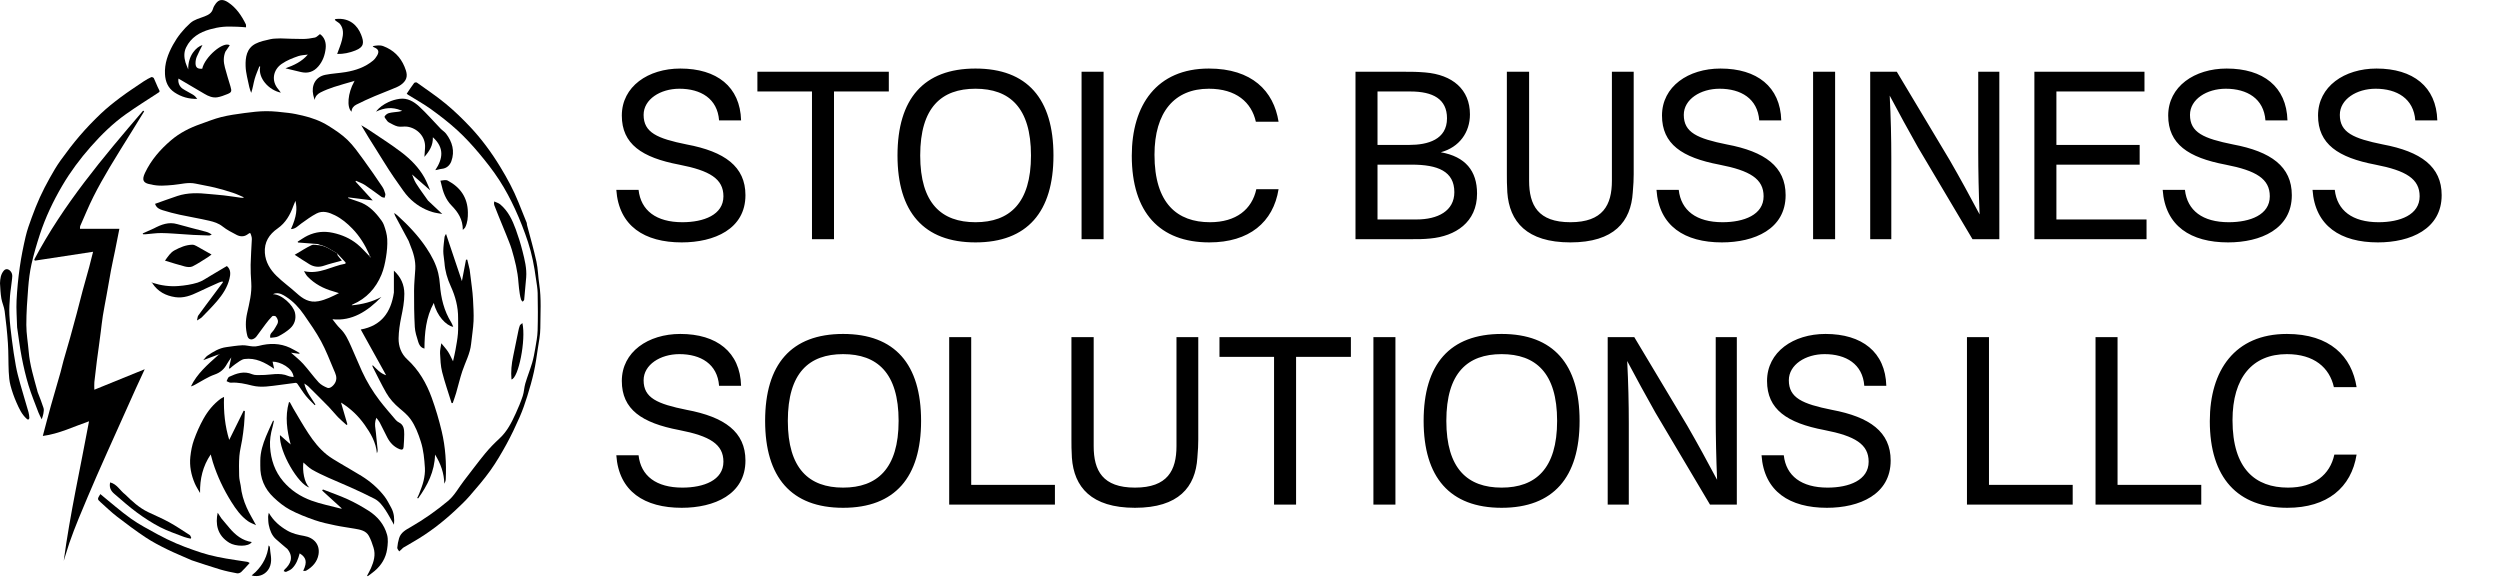 <svg xmlns="http://www.w3.org/2000/svg" width="763" height="176" viewBox="0 0 763 176" fill="none"><path d="M66.363 108.298C65.011 108.806 63.66 109.313 62.03 109.926C62.556 109.348 62.866 108.854 63.307 108.55C65.071 107.336 66.902 106.232 69.084 105.94C70.712 105.722 72.341 105.45 73.977 105.378C75.023 105.332 76.081 105.651 77.14 105.722C77.738 105.762 78.371 105.717 78.949 105.564C82.213 104.702 85.419 104.697 88.527 106.146C89.534 106.615 90.482 107.212 91.457 107.751C91.409 107.825 91.361 107.9 91.313 107.975C90.494 107.868 89.675 107.76 88.829 107.65C90.13 108.83 91.445 109.845 92.54 111.057C94.183 112.875 95.601 114.897 97.261 116.698C97.95 117.446 98.964 117.973 99.926 118.369C100.764 118.713 102.015 117.537 102.428 116.513C102.986 115.128 102.359 113.99 101.867 112.833C100.628 109.917 99.499 106.934 97.994 104.158C96.465 101.337 94.601 98.688 92.769 96.043C91.295 93.914 89.534 92.01 87.335 90.59C86.378 89.972 85.372 89.358 84.139 89.516C83.845 89.553 83.561 89.667 83.287 89.794C85.957 89.767 89.516 93.154 90.035 95.468C90.442 97.287 89.92 98.978 88.568 100.213C87.506 101.183 86.239 101.973 84.957 102.64C84.243 103.012 83.313 102.968 82.502 103.107C82.192 101.829 83.135 101.413 83.563 100.726C83.932 100.134 84.305 99.541 84.626 98.923C85.076 98.058 84.745 97.256 84.199 96.604C84.022 96.393 83.273 96.331 83.091 96.511C82.348 97.242 81.696 98.073 81.062 98.906C80.107 100.159 79.203 101.451 78.258 102.711C78.078 102.951 77.828 103.157 77.572 103.316C76.649 103.887 75.768 103.549 75.49 102.504C74.88 100.204 74.905 97.892 75.422 95.579C76.111 92.493 76.908 89.429 76.682 86.214C76.556 84.42 76.456 82.616 76.493 80.82C76.547 78.212 76.743 75.606 76.861 72.999C76.875 72.686 76.818 72.355 76.727 72.053C76.368 70.866 76.412 70.948 75.435 71.614C74.452 72.286 73.282 72.241 72.258 71.71C70.769 70.938 69.241 70.163 67.941 69.124C66.699 68.132 65.29 67.705 63.855 67.37C60.899 66.681 57.898 66.195 54.931 65.552C53.137 65.163 51.351 64.705 49.603 64.146C48.691 63.854 47.725 63.454 47.324 62.209C49.586 61.41 51.835 60.58 54.108 59.822C57.29 58.76 60.557 58.868 63.836 59.215C65.317 59.372 66.807 59.455 68.287 59.63C70.042 59.837 71.79 60.11 73.542 60.35C73.829 60.389 74.119 60.402 74.471 60.241C73.355 59.772 72.263 59.228 71.116 58.851C69.305 58.257 67.473 57.711 65.621 57.262C63.672 56.789 61.683 56.484 59.724 56.05C57.401 55.537 55.164 56.245 52.89 56.441C50.594 56.638 48.292 56.886 46.014 56.265C45.983 56.257 45.948 56.264 45.916 56.259C43.666 55.887 43.233 54.925 44.259 52.755C46.121 48.818 48.905 45.631 52.184 42.828C54.857 40.542 57.933 38.998 61.225 37.845C63.309 37.116 65.365 36.265 67.5 35.734C69.82 35.156 72.208 34.817 74.584 34.503C76.798 34.21 79.034 33.935 81.262 33.929C83.525 33.923 85.795 34.199 88.049 34.461C89.504 34.63 90.947 34.948 92.376 35.281C95.144 35.926 97.817 36.894 100.222 38.395C102.274 39.675 104.341 41.037 106.065 42.71C107.875 44.467 109.352 46.588 110.855 48.638C112.865 51.38 114.784 54.191 116.687 57.009C117.117 57.647 117.388 58.419 117.596 59.166C117.693 59.515 117.463 59.955 117.381 60.353C117.063 60.267 116.689 60.26 116.435 60.081C114.75 58.898 113.124 57.626 111.408 56.491C110.564 55.933 109.568 55.606 108.641 55.174C108.595 55.251 108.55 55.327 108.504 55.403C110.191 57.254 111.879 59.105 113.761 61.17C111.073 60.832 108.683 60.532 106.293 60.233C106.283 60.307 106.274 60.382 106.264 60.456C107.363 60.837 108.458 61.227 109.561 61.595C112.079 62.435 113.945 64.141 115.553 66.16C116.169 66.935 116.833 67.748 117.162 68.657C117.664 70.045 118.109 71.52 118.184 72.979C118.279 74.812 118.106 76.687 117.809 78.504C117.513 80.312 117.119 82.154 116.419 83.836C114.698 87.969 111.844 91.111 107.651 92.905C107.528 92.958 107.399 93 107.367 93.184C110.579 92.889 113.598 92.136 116.41 90.619C112.183 95.016 107.381 98.094 101.458 97.432C102.097 98.21 102.869 99.36 103.846 100.295C105.437 101.818 106.272 103.76 107.145 105.687C108.29 108.211 109.316 110.79 110.474 113.308C111.931 116.474 113.733 119.453 115.845 122.221C117.4 124.259 119.103 126.184 120.762 128.142C121.027 128.454 121.374 128.737 121.741 128.917C123.307 129.683 123.358 131.128 123.369 132.55C123.378 133.819 123.261 135.09 123.184 136.359C123.136 137.17 122.741 137.399 121.972 137.095C120.234 136.408 119.044 135.133 118.2 133.517C117.394 131.975 116.654 130.397 115.848 128.855C115.619 128.417 115.26 128.047 114.862 127.513C114.364 128.754 114.418 129.814 114.586 130.9C114.724 131.793 114.778 132.7 114.873 133.6C115.003 134.821 115.153 136.041 115.257 137.264C115.287 137.618 115.187 137.984 115.035 138.35C114.752 134.999 113.121 132.236 111.268 129.628C109.382 126.975 107.064 124.71 104.08 122.864C104.764 125.202 105.394 127.352 106.023 129.503C105.941 129.572 105.859 129.642 105.777 129.712C104.884 128.901 103.948 128.131 103.107 127.268C102.155 126.291 101.328 125.192 100.375 124.215C98.299 122.085 96.183 119.994 94.068 117.903C93.78 117.618 93.403 117.423 92.874 117.05C93.45 119.649 95.048 121.46 96.279 123.457C96.203 123.524 96.127 123.59 96.05 123.657C95.138 122.709 94.151 121.82 93.333 120.796C92.396 119.625 91.617 118.328 90.747 117.102C90.645 116.958 90.389 116.82 90.224 116.84C88.629 117.034 87.039 117.282 85.444 117.475C82.626 117.815 79.83 118.393 76.962 117.68C74.843 117.154 72.702 116.637 70.468 116.797C70.042 116.828 69.59 116.496 69.15 116.332C69.407 115.874 69.553 115.176 69.94 114.997C72.183 113.96 74.451 113.14 76.994 114.225C77.811 114.573 78.849 114.448 79.786 114.458C82.526 114.487 85.293 113.572 88.002 114.758C88.486 114.971 89.062 114.974 89.609 115.076C89.346 112.264 85.485 110.36 83.193 110.374C83.344 111.062 83.491 111.737 83.672 112.563C80.818 110.582 77.978 109.144 74.647 109.567C73.634 109.695 72.696 110.561 71.769 111.16C71.182 111.538 70.68 112.047 70.141 112.497C70.048 112.467 69.955 112.436 69.863 112.406C70.084 111.395 70.305 110.384 70.591 109.077C70.042 109.903 69.615 110.455 69.287 111.06C68.432 112.634 67.309 113.692 65.498 114.318C63.432 115.033 61.563 116.318 59.609 117.358C59.196 117.578 58.79 117.811 58.268 117.93C60.134 114.061 63.303 111.317 66.527 108.445C66.729 108.318 66.838 108.286 66.947 108.254C66.927 108.197 66.907 108.141 66.887 108.084C66.713 108.155 66.538 108.227 66.363 108.298ZM102.897 77.32C101.197 76.381 99.626 75.166 97.588 74.704C97.38 74.625 97.177 74.494 96.963 74.476C95.222 74.329 93.478 74.203 91.736 74.071C91.47 74.05 91.203 74.031 90.937 74.012C90.91 73.926 90.882 73.839 90.854 73.753C91.867 73.131 92.834 72.414 93.902 71.907C96.368 70.736 98.925 70.47 101.644 71.067C104.376 71.667 106.85 72.742 109 74.473C110.293 75.514 111.387 76.802 112.653 78.082C112.754 78.246 112.856 78.41 112.958 78.575C113.016 78.539 113.074 78.504 113.133 78.468C112.993 78.251 112.852 78.034 112.697 77.67C111.415 74.75 109.772 72.077 107.534 69.77C105.962 68.15 104.257 66.72 102.24 65.715C100.454 64.824 98.522 64.172 96.614 65.156C94.976 66 93.477 67.128 91.966 68.201C90.986 68.897 90.191 69.898 88.806 69.916C90.569 65.999 90.734 63.729 90.167 61.291C89.916 61.9 89.71 62.349 89.544 62.813C88.568 65.547 87.183 68.012 84.746 69.71C82.122 71.539 80.6 73.919 80.837 77.201C81.039 79.993 82.446 82.275 84.351 84.16C86.259 86.049 88.482 87.616 90.473 89.428C92.411 91.191 94.379 92.484 97.224 91.925C99.456 91.487 101.383 90.48 103.457 89.462C102.784 89.25 102.259 89.069 101.725 88.92C98.713 88.084 96.035 86.655 93.853 84.394C93.406 83.932 93.128 83.306 92.773 82.756C97.521 83.859 101.272 81.178 105.409 80.485C105.435 80.361 105.462 80.236 105.488 80.111C104.657 79.211 103.826 78.31 102.897 77.32Z" fill="black"></path><path d="M18.472 113.615C18.773 112.392 19.049 111.246 19.37 110.113C20.047 107.721 20.763 105.339 21.434 102.945C22.113 100.525 22.768 98.097 23.414 95.667C24.027 93.357 24.597 91.035 25.218 88.728C25.873 86.295 26.581 83.876 27.239 81.445C27.66 79.89 28.033 78.323 28.408 76.84C22.434 77.751 16.532 78.651 10.631 79.55C10.573 79.433 10.515 79.315 10.457 79.198C19.308 62.423 31.443 48.058 43.682 33.77C43.788 33.843 43.895 33.916 44.001 33.989C42.734 36.044 41.468 38.098 40.199 40.152C37.947 43.798 35.642 47.413 33.458 51.099C31.726 54.02 30.043 56.978 28.52 60.011C27.048 62.943 25.804 65.99 24.475 68.993C24.392 69.182 24.439 69.429 24.414 69.831C28.466 69.831 32.461 69.831 36.434 69.831C35.967 72.192 35.541 74.385 35.097 76.574C34.697 78.55 34.248 80.516 33.874 82.498C33.398 85.021 32.981 87.556 32.528 90.084C32.154 92.169 31.732 94.246 31.395 96.337C31.129 97.99 30.963 99.659 30.748 101.32C30.544 102.888 30.337 104.457 30.126 106.025C29.942 107.394 29.736 108.761 29.565 110.133C29.296 112.28 29.027 114.428 28.802 116.581C28.728 117.294 28.791 118.021 28.791 118.941C33.899 116.864 38.902 114.83 44.167 112.689C43.169 114.85 42.29 116.714 41.442 118.592C39.586 122.707 37.741 126.827 35.898 130.948C33.771 135.699 31.621 140.44 29.538 145.21C27.66 149.514 25.829 153.838 24.038 158.178C23.012 160.663 22.057 163.179 21.167 165.716C20.538 167.506 20.073 169.354 19.452 171.163C21.377 156.86 24.545 142.777 27.172 128.574C22.535 130.161 18.13 132.379 13.065 133.056C13.935 129.792 14.694 126.831 15.517 123.888C16.471 120.483 17.481 117.094 18.472 113.615Z" fill="black"></path><path d="M120.217 89.282C120.217 87.019 120.217 84.847 120.217 82.597C122.336 84.551 123.399 86.851 123.404 89.689C123.409 92.101 122.95 94.417 122.461 96.76C122.017 98.895 121.691 101.09 121.652 103.264C121.609 105.701 122.449 107.993 124.284 109.674C127.835 112.926 130.153 116.96 131.762 121.391C132.98 124.748 133.995 128.197 134.82 131.672C135.957 136.464 136.266 141.366 136.041 146.29C136.021 146.74 135.841 147.183 135.611 147.632C135.528 144.422 134.523 141.542 132.776 138.73C132.646 143.932 130.457 148.153 127.619 152.11C127.522 152.07 127.425 152.029 127.328 151.988C127.531 151.555 127.768 151.134 127.931 150.687C128.406 149.384 128.966 148.097 129.273 146.754C129.566 145.472 129.765 144.116 129.68 142.813C129.504 140.098 129.273 137.389 128.425 134.747C127.654 132.345 126.774 129.998 125.322 127.961C124.427 126.704 123.184 125.665 121.985 124.662C120.337 123.283 118.908 121.712 117.86 119.87C116.371 117.257 115.067 114.538 113.691 111.86C113.654 111.786 113.703 111.668 113.723 111.428C114.97 112.629 116.028 113.951 117.849 114.526C115.233 109.812 112.693 105.237 110.102 100.567C116.384 99.436 119.332 95.323 120.217 89.282Z" fill="black"></path><path d="M11.484 119.643C12.133 121.319 12.781 122.916 13.295 124.555C13.46 125.08 13.315 125.724 13.229 126.302C13.16 126.769 12.965 127.217 12.735 127.975C12.344 127.176 11.99 126.576 11.748 125.934C10.705 123.17 9.567 120.432 8.707 117.61C7.853 114.803 7.186 111.926 6.628 109.043C6.04 106.01 5.678 102.933 5.219 99.874C5.209 99.81 5.216 99.743 5.214 99.677C5.148 97.019 4.926 94.355 5.055 91.707C5.222 88.313 5.558 84.918 6.032 81.552C6.474 78.413 7.104 75.293 7.822 72.204C8.288 70.2 9.006 68.248 9.713 66.31C10.461 64.26 11.261 62.222 12.166 60.237C13.069 58.253 14.074 56.31 15.139 54.407C16.183 52.541 17.255 50.673 18.502 48.941C20.351 46.371 22.272 43.841 24.334 41.442C26.356 39.09 28.512 36.837 30.761 34.702C32.636 32.922 34.673 31.296 36.746 29.746C39.071 28.008 41.508 26.417 43.917 24.793C44.632 24.312 45.399 23.897 46.182 23.539C46.362 23.457 46.857 23.663 46.951 23.859C47.515 25.028 47.938 26.267 48.547 27.409C48.806 27.895 48.758 28.008 48.341 28.28C45.019 30.447 41.654 32.555 38.42 34.848C34.417 37.687 30.923 41.121 27.684 44.794C24.44 48.473 21.503 52.404 19.019 56.635C16.239 61.373 13.874 66.327 12.166 71.557C11.197 74.522 10.313 77.526 9.626 80.565C9.089 82.944 8.797 85.396 8.604 87.831C8.305 91.606 8.034 95.394 8.036 99.176C8.037 101.885 8.535 104.592 8.759 107.304C9.094 111.356 10.295 115.212 11.348 119.104C11.39 119.259 11.404 119.421 11.484 119.643Z" fill="black"></path><path d="M160.841 68.654C161.839 72.433 162.907 76.116 163.721 79.854C164.206 82.085 164.222 84.415 164.572 86.681C165.263 91.159 164.913 95.66 164.907 100.148C164.904 102.201 164.466 104.259 164.161 106.305C163.801 108.715 163.471 111.137 162.944 113.513C162.392 116.003 161.691 118.467 160.928 120.902C160.252 123.059 159.51 125.21 158.602 127.278C157.366 130.091 156.049 132.88 154.573 135.573C153.056 138.34 151.451 141.083 149.619 143.647C147.685 146.353 145.49 148.88 143.308 151.398C142.012 152.894 140.558 154.261 139.112 155.618C135.168 159.318 130.912 162.61 126.216 165.314C125.163 165.92 124.114 166.531 123.072 167.154C122.908 167.252 122.794 167.431 122.648 167.564C122.38 167.807 122.106 168.044 121.834 168.284C121.626 167.91 121.218 167.519 121.248 167.166C121.33 166.187 121.519 165.2 121.805 164.259C122.346 162.485 123.867 161.702 125.355 160.848C129.369 158.545 133.134 155.879 136.697 152.919C138.779 151.19 139.977 148.795 141.598 146.72C143.754 143.962 145.818 141.131 148.042 138.429C149.397 136.782 150.903 135.241 152.473 133.795C154.787 131.66 156.14 128.94 157.409 126.162C158.198 124.432 158.943 122.671 159.538 120.867C159.946 119.63 159.962 118.266 160.333 117.012C160.956 114.905 161.783 112.858 162.407 110.751C162.832 109.316 163.107 107.83 163.356 106.351C163.66 104.542 164.027 102.721 164.081 100.896C164.194 97.079 164.168 93.256 164.094 89.437C164.066 87.963 163.763 86.492 163.564 85.022C163.052 81.24 162.336 77.485 161.143 73.868C160.019 70.461 158.706 67.098 157.206 63.839C155.81 60.806 154.23 57.825 152.417 55.024C150.541 52.125 148.391 49.382 146.167 46.733C144.101 44.272 141.906 41.887 139.537 39.721C137.039 37.436 134.34 35.35 131.593 33.365C129.351 31.746 126.909 30.405 124.558 28.935C124.367 28.816 124.2 28.658 124.128 28.602C124.888 27.485 125.601 26.385 126.383 25.337C126.51 25.166 127.048 25.075 127.218 25.196C130.191 27.323 133.24 29.361 136.055 31.683C138.623 33.801 141.034 36.137 143.327 38.553C146.901 42.32 149.976 46.494 152.677 50.934C154.784 54.397 156.717 57.952 158.226 61.724C159.063 63.817 159.918 65.904 160.752 67.999C160.821 68.173 160.789 68.386 160.841 68.654Z" fill="black"></path><path d="M68.791 15.766C68.108 17.406 68.223 19.009 68.644 20.588C69.165 22.546 69.763 24.484 70.35 26.424C70.782 27.854 70.676 28.217 69.381 28.725C68.381 29.118 67.358 29.532 66.308 29.697C64.907 29.916 63.624 29.371 62.418 28.654C59.805 27.101 57.178 25.571 54.47 23.981C54.253 25.175 54.771 26.426 55.758 27.086C56.766 27.761 57.882 28.271 58.916 28.911C59.416 29.221 59.834 29.663 60.207 30.18C57.648 30.241 55.351 29.591 53.261 28.204C51.266 26.879 50.476 24.926 50.353 22.648C50.177 19.4 51.246 16.503 52.791 13.688C54.18 11.155 55.935 8.969 58.072 7.053C59.328 5.928 60.943 5.592 62.441 5.001C63.601 4.543 64.628 4.018 65.007 2.674C65.167 2.107 65.499 1.56 65.859 1.085C66.832 -0.201 67.97 -0.361 69.592 0.698C72.086 2.328 73.722 4.756 75.023 7.404C75.078 7.516 75.077 7.659 75.085 7.789C75.095 7.948 75.087 8.107 75.087 8.339C74.136 8.274 73.238 8.176 72.338 8.159C70.92 8.13 69.491 8.054 68.085 8.187C66.726 8.316 65.364 8.593 64.049 8.966C60.935 9.852 58.286 11.424 56.806 14.469C56.081 15.962 56.158 17.531 56.621 19.083C56.813 19.725 57.11 20.336 57.448 21.186C57.335 16.941 59.933 14.282 61.792 13.749C61.226 14.889 60.576 16.06 60.063 17.289C59.799 17.92 59.661 18.656 59.675 19.34C59.703 20.633 60.306 21.061 61.718 20.982C62.497 17.366 68.201 12.5 70.126 13.819C69.692 14.444 69.258 15.069 68.791 15.766Z" fill="black"></path><path d="M79.443 140.59C79.457 137.917 80.239 135.519 81.195 133.174C81.823 131.635 82.544 130.134 83.225 128.617C83.279 128.496 83.349 128.383 83.61 128.393C83.464 129.055 83.352 129.726 83.167 130.377C82.607 132.349 82.288 134.357 82.424 136.402C82.683 140.318 83.864 143.879 86.462 146.933C88.796 149.675 91.73 151.568 95.023 152.774C97.927 153.838 101.005 154.428 104.007 155.221C104.096 155.245 104.201 155.209 104.337 155.198C102.32 153.361 100.324 151.543 98.328 149.726C98.404 149.612 98.479 149.499 98.555 149.385C101.096 150.38 103.687 151.265 106.164 152.401C108.324 153.392 110.416 154.568 112.428 155.838C115.2 157.588 117.268 160.042 118.137 163.222C118.512 164.597 118.36 166.19 118.143 167.638C117.744 170.29 116.407 172.501 114.353 174.243C113.677 174.817 112.946 175.325 112.241 175.863C112.173 175.81 112.104 175.758 112.036 175.705C112.432 174.938 112.87 174.189 113.216 173.4C114.091 171.403 114.686 169.34 114.005 167.162C113.621 165.931 113.198 164.683 112.578 163.561C111.685 161.946 109.969 161.657 108.328 161.367C106.34 161.015 104.331 160.767 102.358 160.35C100.244 159.905 98.109 159.461 96.077 158.752C93.483 157.846 90.888 156.85 88.473 155.559C86.66 154.591 85.004 153.228 83.501 151.805C80.744 149.197 79.353 145.919 79.442 142.072C79.452 141.611 79.443 141.149 79.443 140.59Z" fill="black"></path><path d="M73.457 148.186C73.695 150.604 74.358 152.835 75.306 154.953C76.104 156.736 77.138 158.414 78.15 160.292C77.314 159.886 76.421 159.59 75.689 159.069C73.519 157.527 71.992 155.383 70.604 153.165C68.227 149.368 66.32 145.34 64.964 141.062C64.735 140.339 64.558 139.599 64.309 138.691C61.873 142.307 60.986 146.184 61.057 150.465C60.517 149.497 59.898 148.576 59.465 147.575C58.336 144.961 57.787 142.203 58.097 139.367C58.287 137.637 58.615 135.878 59.2 134.247C59.989 132.046 60.948 129.878 62.086 127.836C63.41 125.459 65.126 123.337 67.35 121.695C67.622 121.495 67.948 121.367 68.374 121.139C68.204 125.732 68.681 130.122 69.961 134.253C71.402 131.336 72.884 128.338 74.365 125.34C74.491 125.377 74.616 125.414 74.742 125.451C74.659 126.889 74.619 128.332 74.481 129.765C74.336 131.269 74.128 132.769 73.893 134.263C73.635 135.903 73.184 137.523 73.056 139.17C72.898 141.19 72.939 143.231 72.991 145.26C73.016 146.212 73.268 147.159 73.457 148.186Z" fill="black"></path><path d="M119.43 155.017C120.303 156.665 120.408 158.347 120.244 160.15C119.345 158.585 118.566 157.059 117.625 155.639C116.742 154.307 115.746 152.977 114.304 152.226C111.887 150.967 109.402 149.834 106.919 148.706C104.702 147.698 102.434 146.801 100.216 145.795C98.517 145.024 96.811 144.243 95.203 143.305C94.23 142.737 93.436 141.862 92.592 141.151C92.264 143.658 92.847 147.396 94.428 148.797C91.109 147.91 85.178 137.952 85.434 132.79C86.511 133.733 87.618 134.703 88.708 135.657C87.588 131.45 86.934 127.139 88.174 122.784C88.263 122.762 88.353 122.74 88.442 122.719C88.808 123.393 89.151 124.081 89.544 124.739C91.045 127.249 92.491 129.796 94.095 132.239C95.674 134.645 97.458 136.926 99.715 138.741C100.948 139.731 102.349 140.519 103.709 141.341C105.91 142.673 108.163 143.92 110.349 145.274C113.029 146.933 115.389 148.99 117.325 151.477C118.148 152.535 118.733 153.779 119.43 155.017Z" fill="black"></path><path d="M143.341 82.284C143.589 84.123 143.813 85.88 144.013 87.639C144.149 88.829 144.301 90.019 144.356 91.213C144.459 93.471 144.627 95.737 144.529 97.989C144.428 100.302 144.012 102.601 143.788 104.911C143.497 107.921 142.007 110.531 141.08 113.33C140.362 115.5 139.849 117.738 139.21 119.935C138.908 120.975 138.524 121.991 138.177 123.018C138.059 123.014 137.941 123.011 137.823 123.008C136.843 119.843 135.742 116.709 134.93 113.501C134.467 111.671 134.405 109.726 134.303 107.825C134.253 106.898 134.525 105.954 134.686 104.762C135.486 105.753 136.196 106.503 136.75 107.355C137.298 108.195 137.689 109.138 138.263 110.261C138.541 108.996 138.82 107.908 139.013 106.806C139.301 105.162 139.619 103.516 139.757 101.856C139.888 100.285 139.8 98.696 139.815 97.115C139.846 93.662 138.98 90.437 137.547 87.305C136.518 85.055 135.823 82.675 135.649 80.17C135.566 78.981 135.279 77.797 135.291 76.612C135.306 75.159 135.527 73.707 135.684 72.257C135.706 72.057 135.873 71.872 136.127 71.386C137.019 74.043 137.825 76.447 138.633 78.85C139.44 81.247 140.249 83.643 140.976 85.8C141.367 83.753 141.797 81.502 142.226 79.251C142.356 79.254 142.485 79.256 142.614 79.258C142.845 80.24 143.077 81.221 143.341 82.284Z" fill="black"></path><path d="M107.934 24.771C105.931 25.357 103.911 25.894 101.93 26.546C100.55 27 99.181 27.53 97.885 28.18C97.014 28.617 96.229 29.286 96.027 30.496C95.882 29.987 95.709 29.485 95.598 28.969C94.98 26.105 96.245 23.442 99.311 22.831C101.355 22.423 103.462 22.343 105.52 21.996C108.564 21.483 111.444 20.498 113.862 18.489C114.354 18.081 114.756 17.524 115.085 16.967C115.814 15.733 115.504 14.97 114.152 14.435C114.009 14.378 113.883 14.279 113.752 14.078C114.832 13.888 115.93 13.687 116.997 14.091C120.046 15.245 122.196 17.324 123.461 20.362C124.127 21.962 124.603 23.53 123.354 24.988C122.793 25.643 122.004 26.189 121.21 26.541C118.951 27.54 116.621 28.38 114.346 29.348C112.457 30.153 110.581 30.999 108.752 31.932C107.947 32.342 107.303 33.032 107.294 34.092C105.777 32.797 106.142 28.388 108.093 24.92C108.212 24.76 108.239 24.693 108.267 24.626C108.156 24.675 108.045 24.723 107.934 24.771Z" fill="black"></path><path d="M85.609 11.72C87.965 11.786 90.226 11.91 92.486 11.894C93.703 11.886 94.936 11.715 96.128 11.459C96.634 11.351 97.053 10.838 97.656 10.406C99.064 11.378 99.588 13.011 99.394 14.779C99.175 16.779 98.53 18.67 97.149 20.269C95.693 21.953 93.948 22.477 91.836 21.983C90.347 21.634 88.862 21.271 87.119 20.853C89.748 19.903 92.091 18.829 93.952 16.657C92.877 16.818 91.916 16.824 91.056 17.121C89.294 17.729 87.566 18.404 85.989 19.486C83.36 21.29 82.689 24.665 84.963 27.276C85.237 27.59 85.464 27.945 85.712 28.281C81.965 27.472 78.687 23.783 79.407 20.338C79.324 20.307 79.242 20.276 79.159 20.244C78.671 21.531 78.087 22.791 77.72 24.112C77.338 25.484 77.164 26.914 76.665 28.343C76.469 27.759 76.208 27.188 76.089 26.588C75.664 24.46 75.024 22.329 74.959 20.185C74.879 17.533 75.252 14.762 77.979 13.35C79.386 12.622 81.028 12.306 82.597 11.946C83.536 11.729 84.539 11.786 85.609 11.72Z" fill="black"></path><path d="M124.717 73.541C123.461 71.21 122.253 68.941 121.034 66.678C120.756 66.16 120.44 65.663 120.311 65.007C120.627 65.241 120.966 65.45 121.256 65.713C124.56 68.717 127.638 71.917 130.127 75.658C131.72 78.052 133.069 80.549 133.745 83.354C134.015 84.475 134.169 85.635 134.256 86.786C134.57 90.919 135.501 94.856 137.725 98.418C137.967 98.806 138.108 99.257 138.33 99.753C136.192 99.402 133.303 96.372 132.401 92.446C129.974 96.873 129.584 101.608 129.538 106.4C128.68 106.164 128.058 105.653 127.642 104.327C127.178 102.845 126.68 101.317 126.595 99.786C126.391 96.083 126.359 92.367 126.374 88.656C126.383 86.479 126.621 84.304 126.748 82.128C126.899 79.532 126.165 77.123 125.186 74.766C125.028 74.386 124.902 73.992 124.717 73.541Z" fill="black"></path><path d="M122.377 33.685C119.734 32.583 117.239 32.882 114.766 34.078C115.758 32.712 117.121 31.83 118.569 31.152C119.637 30.652 120.828 30.317 121.998 30.158C124.345 29.838 126.297 31.001 127.896 32.465C130.219 34.594 132.286 37.002 134.48 39.273C135.001 39.812 135.69 40.209 136.137 40.796C138.057 43.315 138.854 46.142 137.759 49.192C137.324 50.404 136.349 51.391 134.835 51.53C134.216 51.586 133.614 51.834 132.854 51.924C135.215 48.391 135.639 45.076 132.109 41.885C132.188 44.358 131.083 46.096 129.53 47.878C129.603 46.837 129.654 46.017 129.72 45.199C130.006 41.638 127.238 39.055 124.234 38.653C123.298 38.528 122.293 38.803 121.391 38.591C120.434 38.367 119.554 37.799 118.658 37.346C118.426 37.228 118.227 37.001 118.074 36.781C117.795 36.38 117.255 35.785 117.374 35.562C117.619 35.101 118.178 34.656 118.691 34.52C119.674 34.259 120.716 34.227 121.731 34.081C122.042 34.037 122.344 33.931 122.65 33.851C122.674 33.844 122.691 33.816 122.712 33.798C122.627 33.762 122.541 33.726 122.377 33.685Z" fill="black"></path><path d="M130.633 61.225C132.041 62.544 133.392 63.814 134.98 65.306C133.832 65.086 132.901 64.988 132.019 64.725C129.168 63.873 126.707 62.315 124.676 60.172C123.555 58.99 122.66 57.588 121.708 56.253C120.664 54.788 119.641 53.307 118.666 51.796C117.314 49.702 116.021 47.569 114.691 45.461C113.186 43.076 111.667 40.7 110.248 38.218C111.023 38.69 111.819 39.13 112.569 39.639C115.928 41.913 119.377 44.071 122.591 46.534C125.352 48.65 127.832 51.14 129.551 54.234C130.23 55.457 130.713 56.79 131.291 58.083C129.369 56.404 127.521 54.789 125.757 53.249C126.093 54.016 126.405 55.053 126.963 55.935C128.097 57.726 129.364 59.434 130.633 61.225Z" fill="black"></path><path d="M58.519 171.002C55.988 169.873 53.48 168.871 51.063 167.686C48.805 166.577 46.55 165.411 44.459 164.022C41.452 162.024 38.55 159.86 35.692 157.653C33.922 156.286 32.308 154.716 30.637 153.221C29.642 152.33 29.721 152.266 30.62 150.794C33.708 153.296 36.699 155.958 39.939 158.271C42.521 160.114 45.378 161.582 48.166 163.12C49.978 164.12 51.859 165.006 53.757 165.835C55.502 166.597 57.298 167.249 59.095 167.884C60.65 168.433 62.221 168.956 63.816 169.37C65.509 169.81 67.232 170.153 68.957 170.455C71.136 170.838 73.331 171.132 75.516 171.481C75.714 171.512 75.893 171.665 76.198 171.823C75.305 172.789 74.522 173.72 73.641 174.548C73.335 174.835 72.754 175.053 72.358 174.98C70.634 174.66 68.908 174.306 67.229 173.809C64.328 172.95 61.462 171.976 58.519 171.002Z" fill="black"></path><path d="M87.722 167.561C86.508 166.512 85.31 165.552 84.18 164.517C82.937 163.379 82.372 161.848 82.037 160.25C81.865 159.431 81.858 158.573 81.831 157.732C81.819 157.378 81.948 157.019 82.042 156.504C83.445 158.961 85.387 160.609 87.632 161.915C89.22 162.839 90.973 163.257 92.784 163.561C95.802 164.068 97.72 166.201 97.211 169.232C96.842 171.436 95.377 173.062 93.423 174.17C93.197 174.298 92.851 174.215 92.529 174.232C93.934 171.361 93.333 170.061 91.458 168.887C91.017 170.598 90.415 172.247 89.135 173.502C88.655 173.973 87.96 174.245 87.325 174.524C87.145 174.603 86.835 174.385 86.584 174.304C86.679 174.135 86.738 173.927 86.874 173.804C88.677 172.17 89.698 170.018 87.722 167.561Z" fill="black"></path><path d="M0 86.463C0.049 85.017 0.243 83.681 1.163 82.604C1.79 81.871 2.682 82.088 3.282 82.86C3.998 83.781 3.692 84.766 3.609 85.722C3.475 87.265 3.165 88.793 3.055 90.337C2.917 92.263 2.774 94.205 2.872 96.128C3.002 98.679 3.314 101.225 3.638 103.762C3.976 106.41 4.36 109.056 4.84 111.681C5.173 113.499 5.655 115.293 6.154 117.075C6.972 119.997 7.869 122.897 8.704 125.814C8.862 126.367 8.919 126.956 8.956 127.533C8.968 127.712 8.796 127.957 8.637 128.069C8.565 128.12 8.289 127.948 8.151 127.825C6.635 126.476 5.82 124.659 5.033 122.868C4.296 121.19 3.674 119.441 3.209 117.668C2.853 116.307 2.725 114.866 2.661 113.453C2.53 110.567 2.608 107.67 2.417 104.79C2.199 101.494 1.842 98.204 1.419 94.928C1.253 93.641 0.643 92.416 0.42 91.131C0.157 89.618 0.095 88.07 0 86.463Z" fill="black"></path><path d="M46.599 86.326C49.151 87.137 51.782 87.502 54.434 87.296C56.403 87.143 58.402 86.839 60.284 86.264C61.712 85.828 62.99 84.882 64.311 84.121C65.965 83.168 67.594 82.172 69.238 81.192C70.561 82.302 70.339 83.828 70.027 85.113C69.403 87.678 67.95 89.891 66.247 91.885C64.786 93.596 63.191 95.194 61.622 96.81C61.286 97.155 60.807 97.362 60.122 97.81C60.294 97.102 60.283 96.615 60.51 96.298C62.012 94.21 63.565 92.157 65.102 90.094C66.083 88.775 67.065 87.457 68.047 86.139C67.995 86.056 67.942 85.974 67.889 85.892C67.524 86.007 67.143 86.088 66.796 86.244C64.701 87.187 62.597 88.113 60.529 89.113C58.297 90.192 56.029 91.067 53.49 90.691C50.613 90.266 48.2 89.023 46.518 86.479C46.544 86.372 46.572 86.349 46.599 86.326Z" fill="black"></path><path d="M154.49 71.619C153.665 69.614 152.873 67.681 152.088 65.746C151.672 64.72 151.259 63.693 150.866 62.658C150.756 62.366 150.723 62.044 150.837 61.483C151.453 61.776 152.164 61.955 152.67 62.379C155.068 64.386 156.364 67.128 157.405 69.978C158.202 72.159 158.9 74.388 159.466 76.639C160.126 79.267 160.809 81.916 160.592 84.673C160.414 86.937 160.211 89.2 159.983 91.459C159.961 91.68 159.679 91.874 159.518 92.08C159.352 91.873 159.107 91.691 159.034 91.455C158.855 90.877 158.716 90.28 158.632 89.681C158.47 88.528 158.307 87.373 158.231 86.213C158.005 82.767 157.155 79.448 156.19 76.159C155.744 74.638 155.087 73.178 154.49 71.619Z" fill="black"></path><path d="M38.211 150.917C40.338 153.017 42.491 154.973 45.145 156.267C47.284 157.308 49.497 158.211 51.578 159.355C53.758 160.555 55.828 161.955 57.92 163.308C58.155 163.46 58.221 163.872 58.365 164.164C58.303 164.242 58.242 164.32 58.181 164.398C57.521 164.231 56.836 164.13 56.206 163.886C53.742 162.928 51.206 162.1 48.868 160.892C46.413 159.623 44.064 158.095 41.833 156.457C39.399 154.668 37.129 152.651 34.836 150.676C33.872 149.846 33.26 148.783 33.616 147.226C35.708 147.754 36.626 149.721 38.211 150.917Z" fill="black"></path><path d="M63.474 78.476C61.872 79.463 60.38 80.508 58.765 81.299C58.126 81.612 57.171 81.522 56.431 81.335C54.441 80.835 52.49 80.183 50.352 79.541C51.281 78.29 51.991 77.086 53.268 76.4C54.969 75.486 56.734 74.73 58.702 74.685C59.116 74.675 59.569 74.876 59.948 75.083C61.481 75.918 62.992 76.793 64.563 77.683C64.275 77.893 63.904 78.163 63.474 78.476Z" fill="black"></path><path d="M134.418 55.142C135.141 55.072 136.051 54.801 136.65 55.119C140.504 57.161 142.72 60.303 142.797 64.8C142.825 66.405 142.699 67.955 141.972 69.406C141.856 69.636 141.606 69.799 141.25 70.167C141.275 66.967 139.769 64.719 137.858 62.773C136.009 60.889 135.201 58.607 134.668 56.143C134.601 55.832 134.531 55.523 134.418 55.142Z" fill="black"></path><path d="M102.699 5.781C106.69 5.439 109.079 7.721 110.208 10.573C111.145 12.943 111.183 14.341 108.429 15.421C106.652 16.118 104.781 16.525 102.903 16.464C103.416 15.006 104.013 13.641 104.366 12.215C104.781 10.545 104.954 8.808 103.763 7.322C103.439 6.917 102.895 6.694 102.484 6.349C102.225 6.133 101.919 5.822 102.699 5.781Z" fill="black"></path><path d="M46.959 69.712C49.243 68.518 51.48 67.646 54.08 68.396C56.972 69.231 59.901 69.933 62.808 70.713C63.43 70.88 64.028 71.137 64.627 71.6C64.347 71.697 64.066 71.883 63.788 71.877C62.189 71.843 60.59 71.773 58.993 71.695C58.02 71.648 57.05 71.558 56.079 71.499C53.807 71.363 51.536 71.152 49.264 71.129C47.686 71.114 46.106 71.365 44.527 71.488C44.238 71.511 43.946 71.492 43.656 71.492C43.624 71.407 43.592 71.323 43.56 71.238C44.667 70.731 45.774 70.223 46.959 69.712Z" fill="black"></path><path d="M67.567 158.206C68.399 159.242 69.228 160.199 70.047 161.164C71.861 163.304 73.959 164.987 76.838 165.428C75.937 166.942 71.891 166.822 69.98 165.654C66.204 163.348 65.726 159.804 66.439 156.484C66.866 157.113 67.212 157.622 67.567 158.206Z" fill="black"></path><path d="M156.631 108.68C157.15 106.094 157.658 103.595 158.181 101.099C158.305 100.508 158.427 99.906 158.65 99.35C158.758 99.084 159.1 98.912 159.436 98.607C160.589 103.777 158.203 115.493 156.103 115.808C155.888 113.428 156.111 111.089 156.631 108.68Z" fill="black"></path><path d="M78.001 174.583C80.278 172.325 81.639 169.694 81.98 166.458C82.132 166.65 82.351 166.797 82.358 166.953C82.439 168.82 83.094 170.606 82.494 172.576C81.856 174.667 80.003 175.814 78.308 175.811C77.851 175.81 77.393 175.811 76.803 175.618C77.185 175.29 77.568 174.961 78.001 174.583Z" fill="black"></path><path d="M46.473 86.425C46.366 86.368 46.302 86.281 46.238 86.193C46.345 86.201 46.452 86.208 46.579 86.27C46.571 86.349 46.544 86.371 46.473 86.425Z" fill="black"></path><path d="M102.945 77.365C103.02 77.608 102.979 77.854 103.082 77.995C103.44 78.485 103.849 78.939 104.341 79.53C102.429 80.068 100.636 80.486 98.905 81.085C97.315 81.635 95.847 81.488 94.455 80.658C92.951 79.761 91.504 78.768 89.943 77.76C91.786 76.686 93.383 75.623 95.102 74.82C95.743 74.521 96.668 74.829 97.546 74.858C99.624 75.166 101.195 76.381 102.945 77.365Z" fill="black"></path><path d="M112.675 77.856C112.852 78.033 112.992 78.25 113.132 78.468C113.074 78.503 113.016 78.539 112.957 78.575C112.856 78.41 112.754 78.246 112.612 78.03C112.593 77.95 112.616 77.923 112.675 77.856Z" fill="black"></path><path d="M66.402 108.333C66.538 108.226 66.713 108.155 66.888 108.084C66.907 108.14 66.927 108.197 66.947 108.253C66.838 108.286 66.73 108.318 66.572 108.393C66.495 108.414 66.468 108.392 66.402 108.333Z" fill="black"></path><path d="M107.973 24.806C108.045 24.724 108.155 24.675 108.266 24.627C108.239 24.694 108.211 24.761 108.14 24.866C108.067 24.882 108.04 24.861 107.973 24.806Z" fill="black"></path><path d="M207.63 20.92C218.76 20.92 225.9 26.45 226.18 36.74H219.46C218.97 30.09 213.86 27.08 207.35 27.08C201.54 27.08 196.43 30.3 196.43 35.06C196.43 40.45 200.56 42.27 209.59 44.09C221.14 46.26 227.51 50.81 227.51 59.56C227.51 69.92 217.99 73.98 208.05 73.98C196.71 73.98 188.87 69.01 188.1 57.95H194.89C195.59 64.25 200.28 67.82 208.26 67.82C214.77 67.82 220.79 65.58 220.79 59.91C220.79 54.59 216.66 52.07 207.28 50.25C195.87 48.08 189.78 43.95 189.78 35.27C189.78 26.38 197.83 20.92 207.63 20.92ZM271.267 21.9V27.92H254.537V73H247.817V27.92H231.157V21.9H271.267ZM280.846 47.45C280.846 62.08 287.356 67.82 297.716 67.82C308.076 67.82 314.656 62.08 314.656 47.45C314.656 32.75 308.076 27.08 297.716 27.08C287.356 27.08 280.846 32.75 280.846 47.45ZM273.916 47.45C273.916 30.16 281.896 20.92 297.716 20.92C313.536 20.92 321.516 30.16 321.516 47.45C321.516 64.67 313.536 73.98 297.716 73.98C281.896 73.98 273.916 64.67 273.916 47.45ZM336.813 21.9V73H330.093V21.9H336.813ZM368.94 20.92C382.1 20.92 388.75 27.78 390.22 37.16H383.29C381.96 31.21 377.27 27.08 368.94 27.08C358.44 27.08 352.35 34.22 352.35 47.24C352.35 62.15 359.35 67.82 369.29 67.82C377.27 67.82 382.1 63.9 383.43 57.74H390.22C388.61 67.82 381.26 73.98 369.08 73.98C353.96 73.98 345.42 64.88 345.42 47.52C345.42 32.05 353.05 20.92 368.94 20.92ZM428.816 21.9C431.056 21.9 432.386 21.9 434.976 22.11C443.306 22.81 448.626 27.29 448.626 34.92C448.626 40.38 445.406 44.93 439.736 46.47C447.226 47.8 450.796 52.14 450.796 59.07C450.796 67.89 444.146 72.09 436.516 72.79C434.486 73 432.806 73 430.566 73H413.696V21.9H428.816ZM420.416 66.98H432.316C438.826 66.98 443.866 64.39 443.866 58.65C443.866 52.28 438.826 50.25 430.846 50.25H420.416V66.98ZM420.416 44.23H430.076C435.746 44.23 441.626 42.62 441.626 36.11C441.626 30.23 437.356 27.92 430.426 27.92H420.416V44.23ZM498.603 53.19C498.603 54.8 498.533 56.27 498.323 58.72C497.763 67.61 492.653 73.98 479.283 73.98C465.913 73.98 460.663 67.61 460.033 58.72C459.893 56.34 459.893 54.8 459.893 53.19V21.9H466.683V55.15C466.683 62.64 469.413 67.82 479.283 67.82C489.223 67.82 491.953 62.57 491.953 55.15V21.9H498.603V53.19ZM525.091 20.92C536.221 20.92 543.361 26.45 543.641 36.74H536.921C536.431 30.09 531.321 27.08 524.811 27.08C519.001 27.08 513.891 30.3 513.891 35.06C513.891 40.45 518.021 42.27 527.051 44.09C538.601 46.26 544.971 50.81 544.971 59.56C544.971 69.92 535.451 73.98 525.511 73.98C514.171 73.98 506.331 69.01 505.561 57.95H512.351C513.051 64.25 517.741 67.82 525.721 67.82C532.231 67.82 538.251 65.58 538.251 59.91C538.251 54.59 534.121 52.07 524.741 50.25C513.331 48.08 507.241 43.95 507.241 35.27C507.241 26.38 515.291 20.92 525.091 20.92ZM560.075 21.9V73H553.355V21.9H560.075ZM610.196 21.9V73H602.006L585.346 44.93C582.406 39.75 579.536 34.43 576.736 29.18C577.086 35.83 577.226 42.34 577.226 48.15V73H570.786V21.9H578.906L595.076 48.92C598.226 54.38 601.236 59.91 604.176 65.44C603.896 58.93 603.756 52 603.756 46.26V21.9H610.196ZM654.494 21.9V27.92H627.614V44.23H653.024V50.25H627.614V66.98H655.124V73H620.894V21.9H654.494ZM679.583 20.92C690.713 20.92 697.853 26.45 698.133 36.74H691.413C690.923 30.09 685.813 27.08 679.303 27.08C673.493 27.08 668.383 30.3 668.383 35.06C668.383 40.45 672.513 42.27 681.543 44.09C693.093 46.26 699.463 50.81 699.463 59.56C699.463 69.92 689.943 73.98 680.003 73.98C668.663 73.98 660.823 69.01 660.053 57.95H666.843C667.543 64.25 672.233 67.82 680.213 67.82C686.723 67.82 692.743 65.58 692.743 59.91C692.743 54.59 688.613 52.07 679.233 50.25C667.823 48.08 661.733 43.95 661.733 35.27C661.733 26.38 669.783 20.92 679.583 20.92ZM725.316 20.92C736.446 20.92 743.586 26.45 743.866 36.74H737.146C736.656 30.09 731.546 27.08 725.036 27.08C719.226 27.08 714.116 30.3 714.116 35.06C714.116 40.45 718.246 42.27 727.276 44.09C738.826 46.26 745.196 50.81 745.196 59.56C745.196 69.92 735.676 73.98 725.736 73.98C714.396 73.98 706.556 69.01 705.786 57.95H712.576C713.276 64.25 717.966 67.82 725.946 67.82C732.456 67.82 738.476 65.58 738.476 59.91C738.476 54.59 734.346 52.07 724.966 50.25C713.556 48.08 707.466 43.95 707.466 35.27C707.466 26.38 715.516 20.92 725.316 20.92ZM207.63 101.92C218.76 101.92 225.9 107.45 226.18 117.74H219.46C218.97 111.09 213.86 108.08 207.35 108.08C201.54 108.08 196.43 111.3 196.43 116.06C196.43 121.45 200.56 123.27 209.59 125.09C221.14 127.26 227.51 131.81 227.51 140.56C227.51 150.92 217.99 154.98 208.05 154.98C196.71 154.98 188.87 150.01 188.1 138.95H194.89C195.59 145.25 200.28 148.82 208.26 148.82C214.77 148.82 220.79 146.58 220.79 140.91C220.79 135.59 216.66 133.07 207.28 131.25C195.87 129.08 189.78 124.95 189.78 116.27C189.78 107.38 197.83 101.92 207.63 101.92ZM240.445 128.45C240.445 143.08 246.955 148.82 257.315 148.82C267.675 148.82 274.255 143.08 274.255 128.45C274.255 113.75 267.675 108.08 257.315 108.08C246.955 108.08 240.445 113.75 240.445 128.45ZM233.515 128.45C233.515 111.16 241.495 101.92 257.315 101.92C273.135 101.92 281.115 111.16 281.115 128.45C281.115 145.67 273.135 154.98 257.315 154.98C241.495 154.98 233.515 145.67 233.515 128.45ZM296.412 102.9V147.98H321.962V154H289.692V102.9H296.412ZM365.712 134.19C365.712 135.8 365.642 137.27 365.432 139.72C364.872 148.61 359.762 154.98 346.392 154.98C333.022 154.98 327.772 148.61 327.142 139.72C327.002 137.34 327.002 135.8 327.002 134.19V102.9H333.792V136.15C333.792 143.64 336.522 148.82 346.392 148.82C356.332 148.82 359.062 143.57 359.062 136.15V102.9H365.712V134.19ZM412.292 102.9V108.92H395.562V154H388.842V108.92H372.182V102.9H412.292ZM425.885 102.9V154H419.165V102.9H425.885ZM441.422 128.45C441.422 143.08 447.932 148.82 458.292 148.82C468.652 148.82 475.232 143.08 475.232 128.45C475.232 113.75 468.652 108.08 458.292 108.08C447.932 108.08 441.422 113.75 441.422 128.45ZM434.492 128.45C434.492 111.16 442.472 101.92 458.292 101.92C474.112 101.92 482.092 111.16 482.092 128.45C482.092 145.67 474.112 154.98 458.292 154.98C442.472 154.98 434.492 145.67 434.492 128.45ZM530.079 102.9V154H521.889L505.229 125.93C502.289 120.75 499.419 115.43 496.619 110.18C496.969 116.83 497.109 123.34 497.109 129.15V154H490.669V102.9H498.789L514.959 129.92C518.109 135.38 521.119 140.91 524.059 146.44C523.779 139.93 523.639 133 523.639 127.26V102.9H530.079ZM557.151 101.92C568.281 101.92 575.421 107.45 575.701 117.74H568.981C568.491 111.09 563.381 108.08 556.871 108.08C551.061 108.08 545.951 111.3 545.951 116.06C545.951 121.45 550.081 123.27 559.111 125.09C570.661 127.26 577.031 131.81 577.031 140.56C577.031 150.92 567.511 154.98 557.571 154.98C546.231 154.98 538.391 150.01 537.621 138.95H544.411C545.111 145.25 549.801 148.82 557.781 148.82C564.291 148.82 570.311 146.58 570.311 140.91C570.311 135.59 566.181 133.07 556.801 131.25C545.391 129.08 539.301 124.95 539.301 116.27C539.301 107.38 547.351 101.92 557.151 101.92ZM607.037 102.9V147.98H632.587V154H600.317V102.9H607.037ZM646.276 102.9V147.98H671.826V154H639.556V102.9H646.276ZM697.953 101.92C711.113 101.92 717.763 108.78 719.233 118.16H712.303C710.973 112.21 706.283 108.08 697.953 108.08C687.453 108.08 681.363 115.22 681.363 128.24C681.363 143.15 688.363 148.82 698.303 148.82C706.283 148.82 711.113 144.9 712.443 138.74H719.233C717.623 148.82 710.273 154.98 698.093 154.98C682.973 154.98 674.433 145.88 674.433 128.52C674.433 113.05 682.063 101.92 697.953 101.92Z" fill="black"></path></svg>